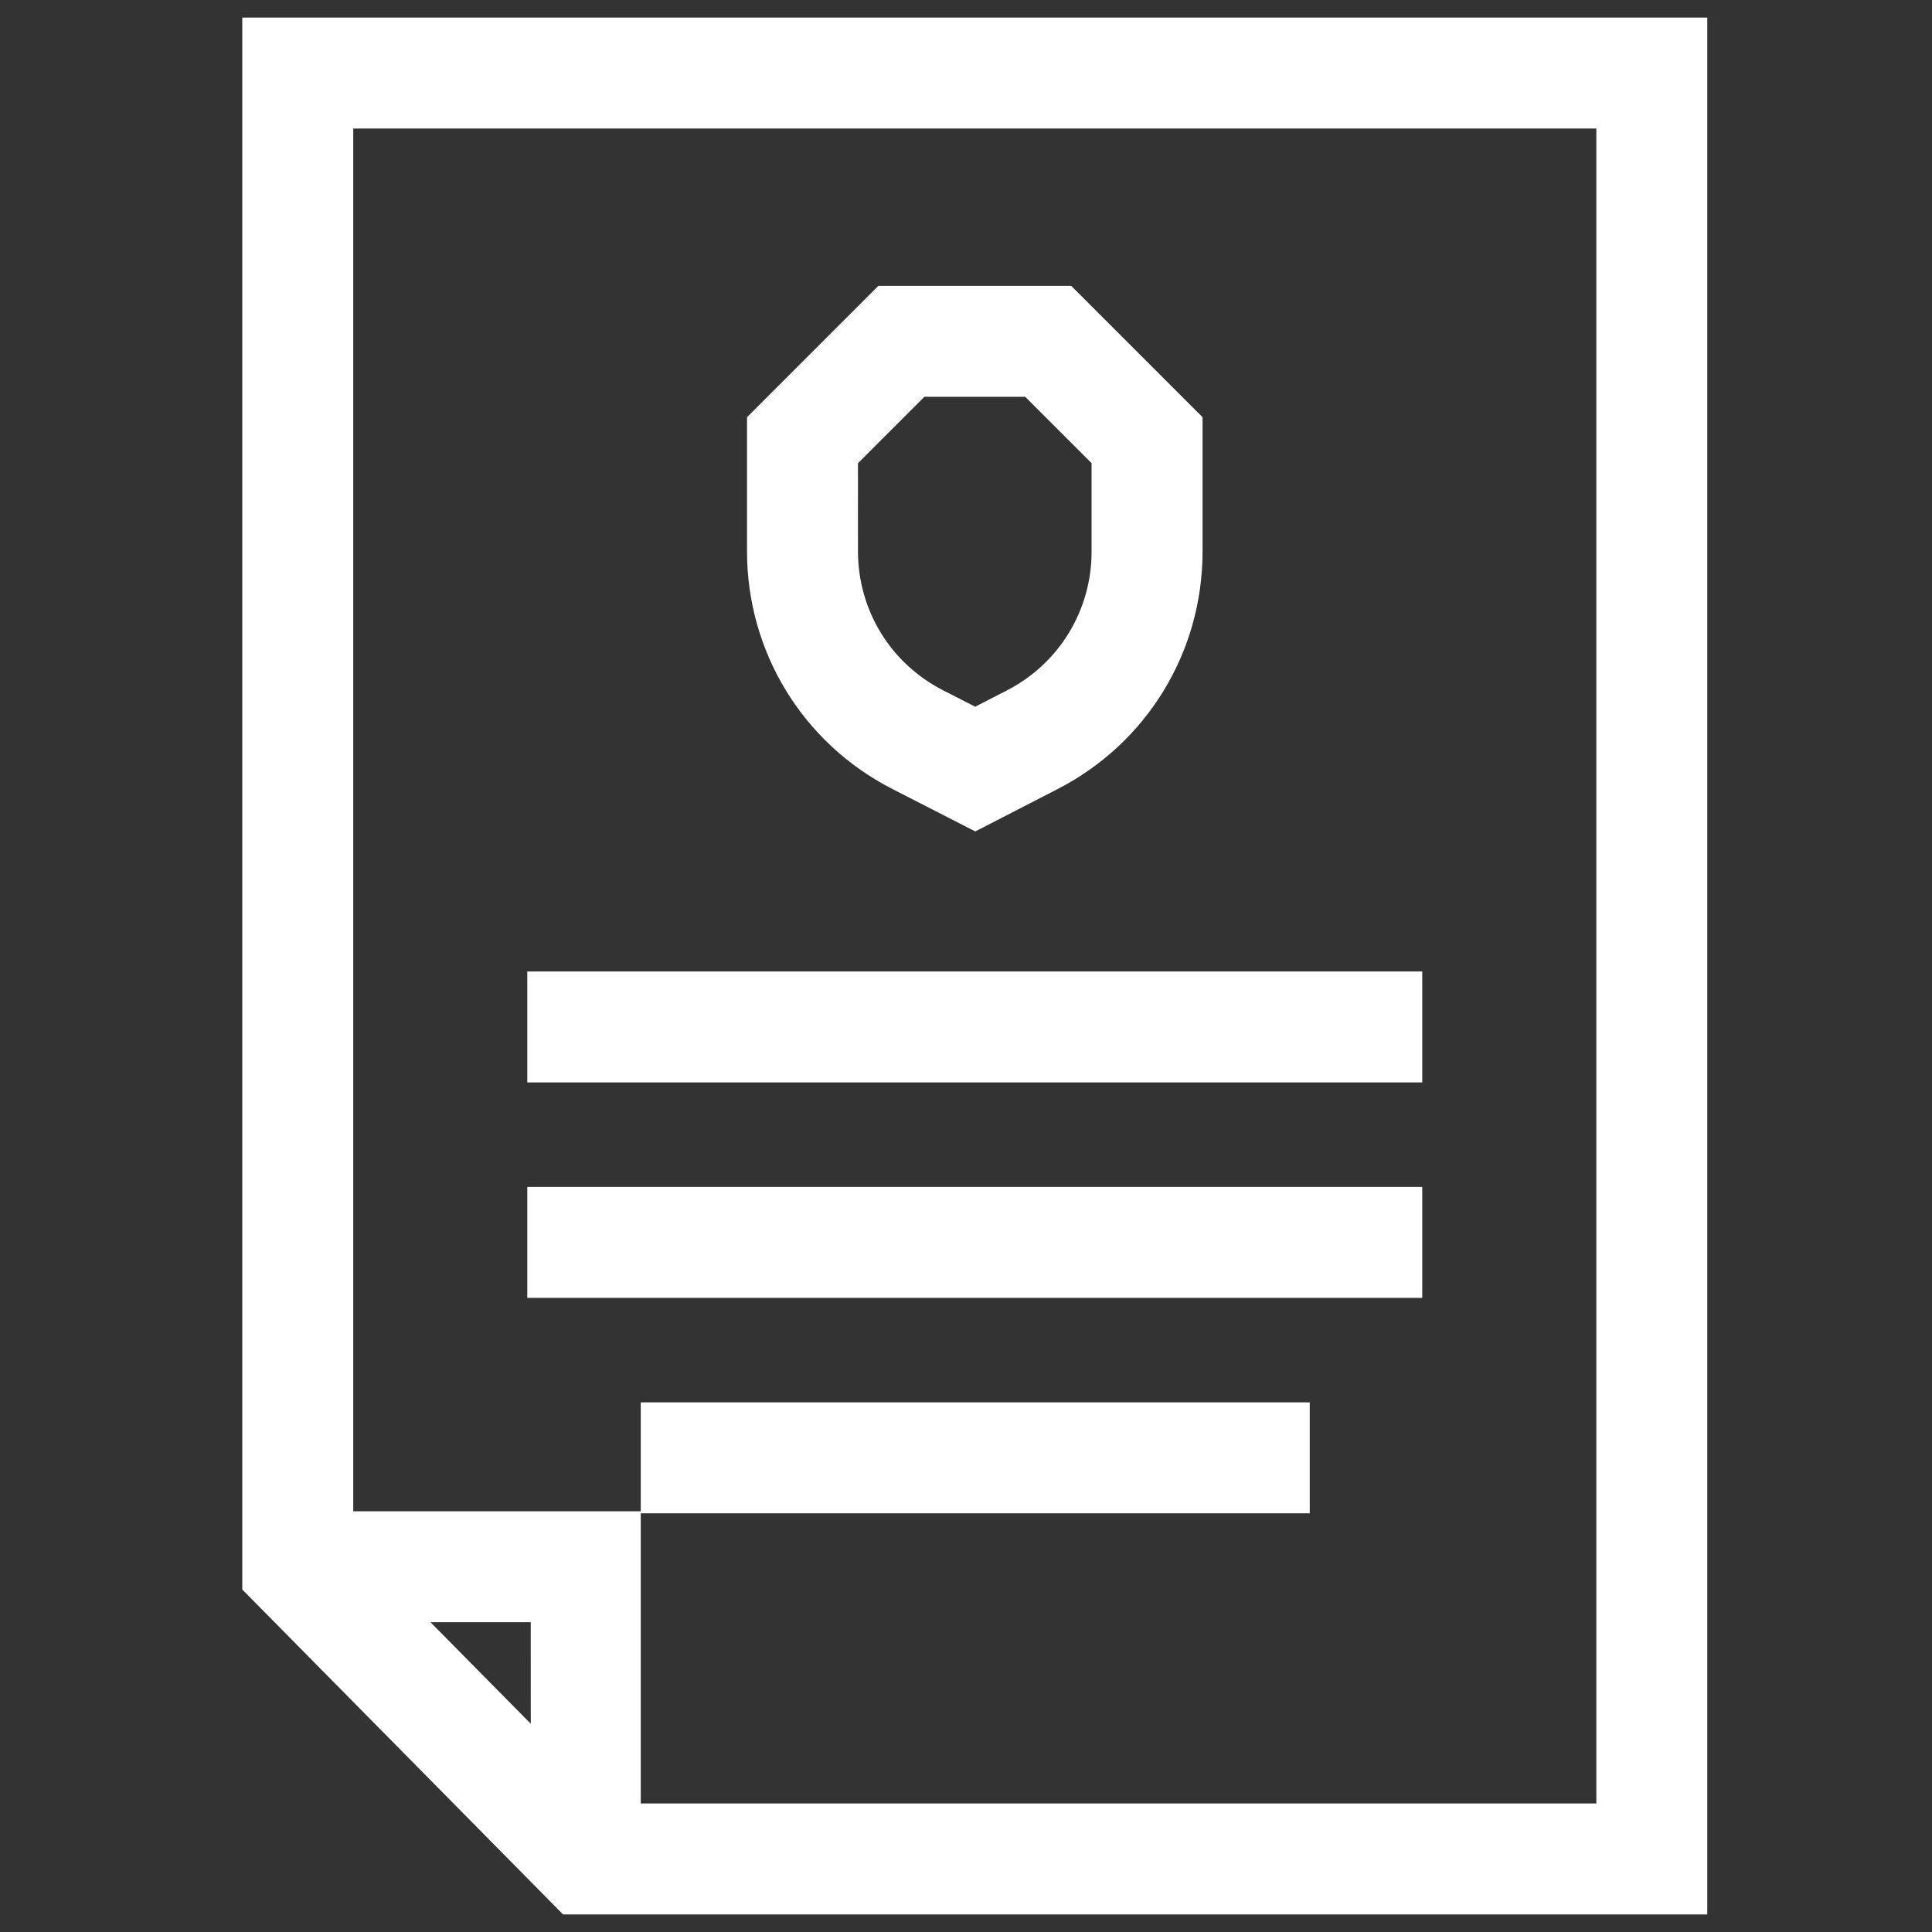<svg xmlns="http://www.w3.org/2000/svg" width="55" height="55" viewBox="0 0 55 55" fill="none"><rect x="0" y="0" width="55" height="55" fill="#333333" stroke="none"/><g clip-path="url(#clip0_2357_333)"><path d="M15.011 33.789H40.488V36.948H15.011V33.789Z" fill="white"></path><path d="M15.011 27.656H40.488V30.814H15.011V27.656Z" fill="white"></path><path d="M6.897 0.5V45.25L16.03 54.5H48.603V0.5H6.897ZM12.255 46.181H15.109L15.11 49.072L12.255 46.181ZM45.444 51.341H18.241V43.081H37.286V39.923H18.241V43.023H10.056V3.659H45.444L45.444 51.341Z" fill="white"></path><path d="M25.404 22.461L27.764 23.669L30.11 22.462C32.654 21.153 34.234 18.563 34.234 15.703V11.877L30.494 8.137H25.006L21.266 11.877V15.694C21.266 18.561 22.851 21.154 25.404 22.461ZM24.424 13.186L26.315 11.296H29.185L31.075 13.186V15.703C31.075 17.375 30.152 18.889 28.665 19.654L27.761 20.119L26.843 19.649C25.351 18.885 24.425 17.37 24.425 15.694L24.424 13.186Z" fill="white"></path></g><defs><clipPath id="clip0_2357_333"><rect width="54" height="54" fill="white" transform="translate(0.75 0.5)"></rect></clipPath></defs></svg>